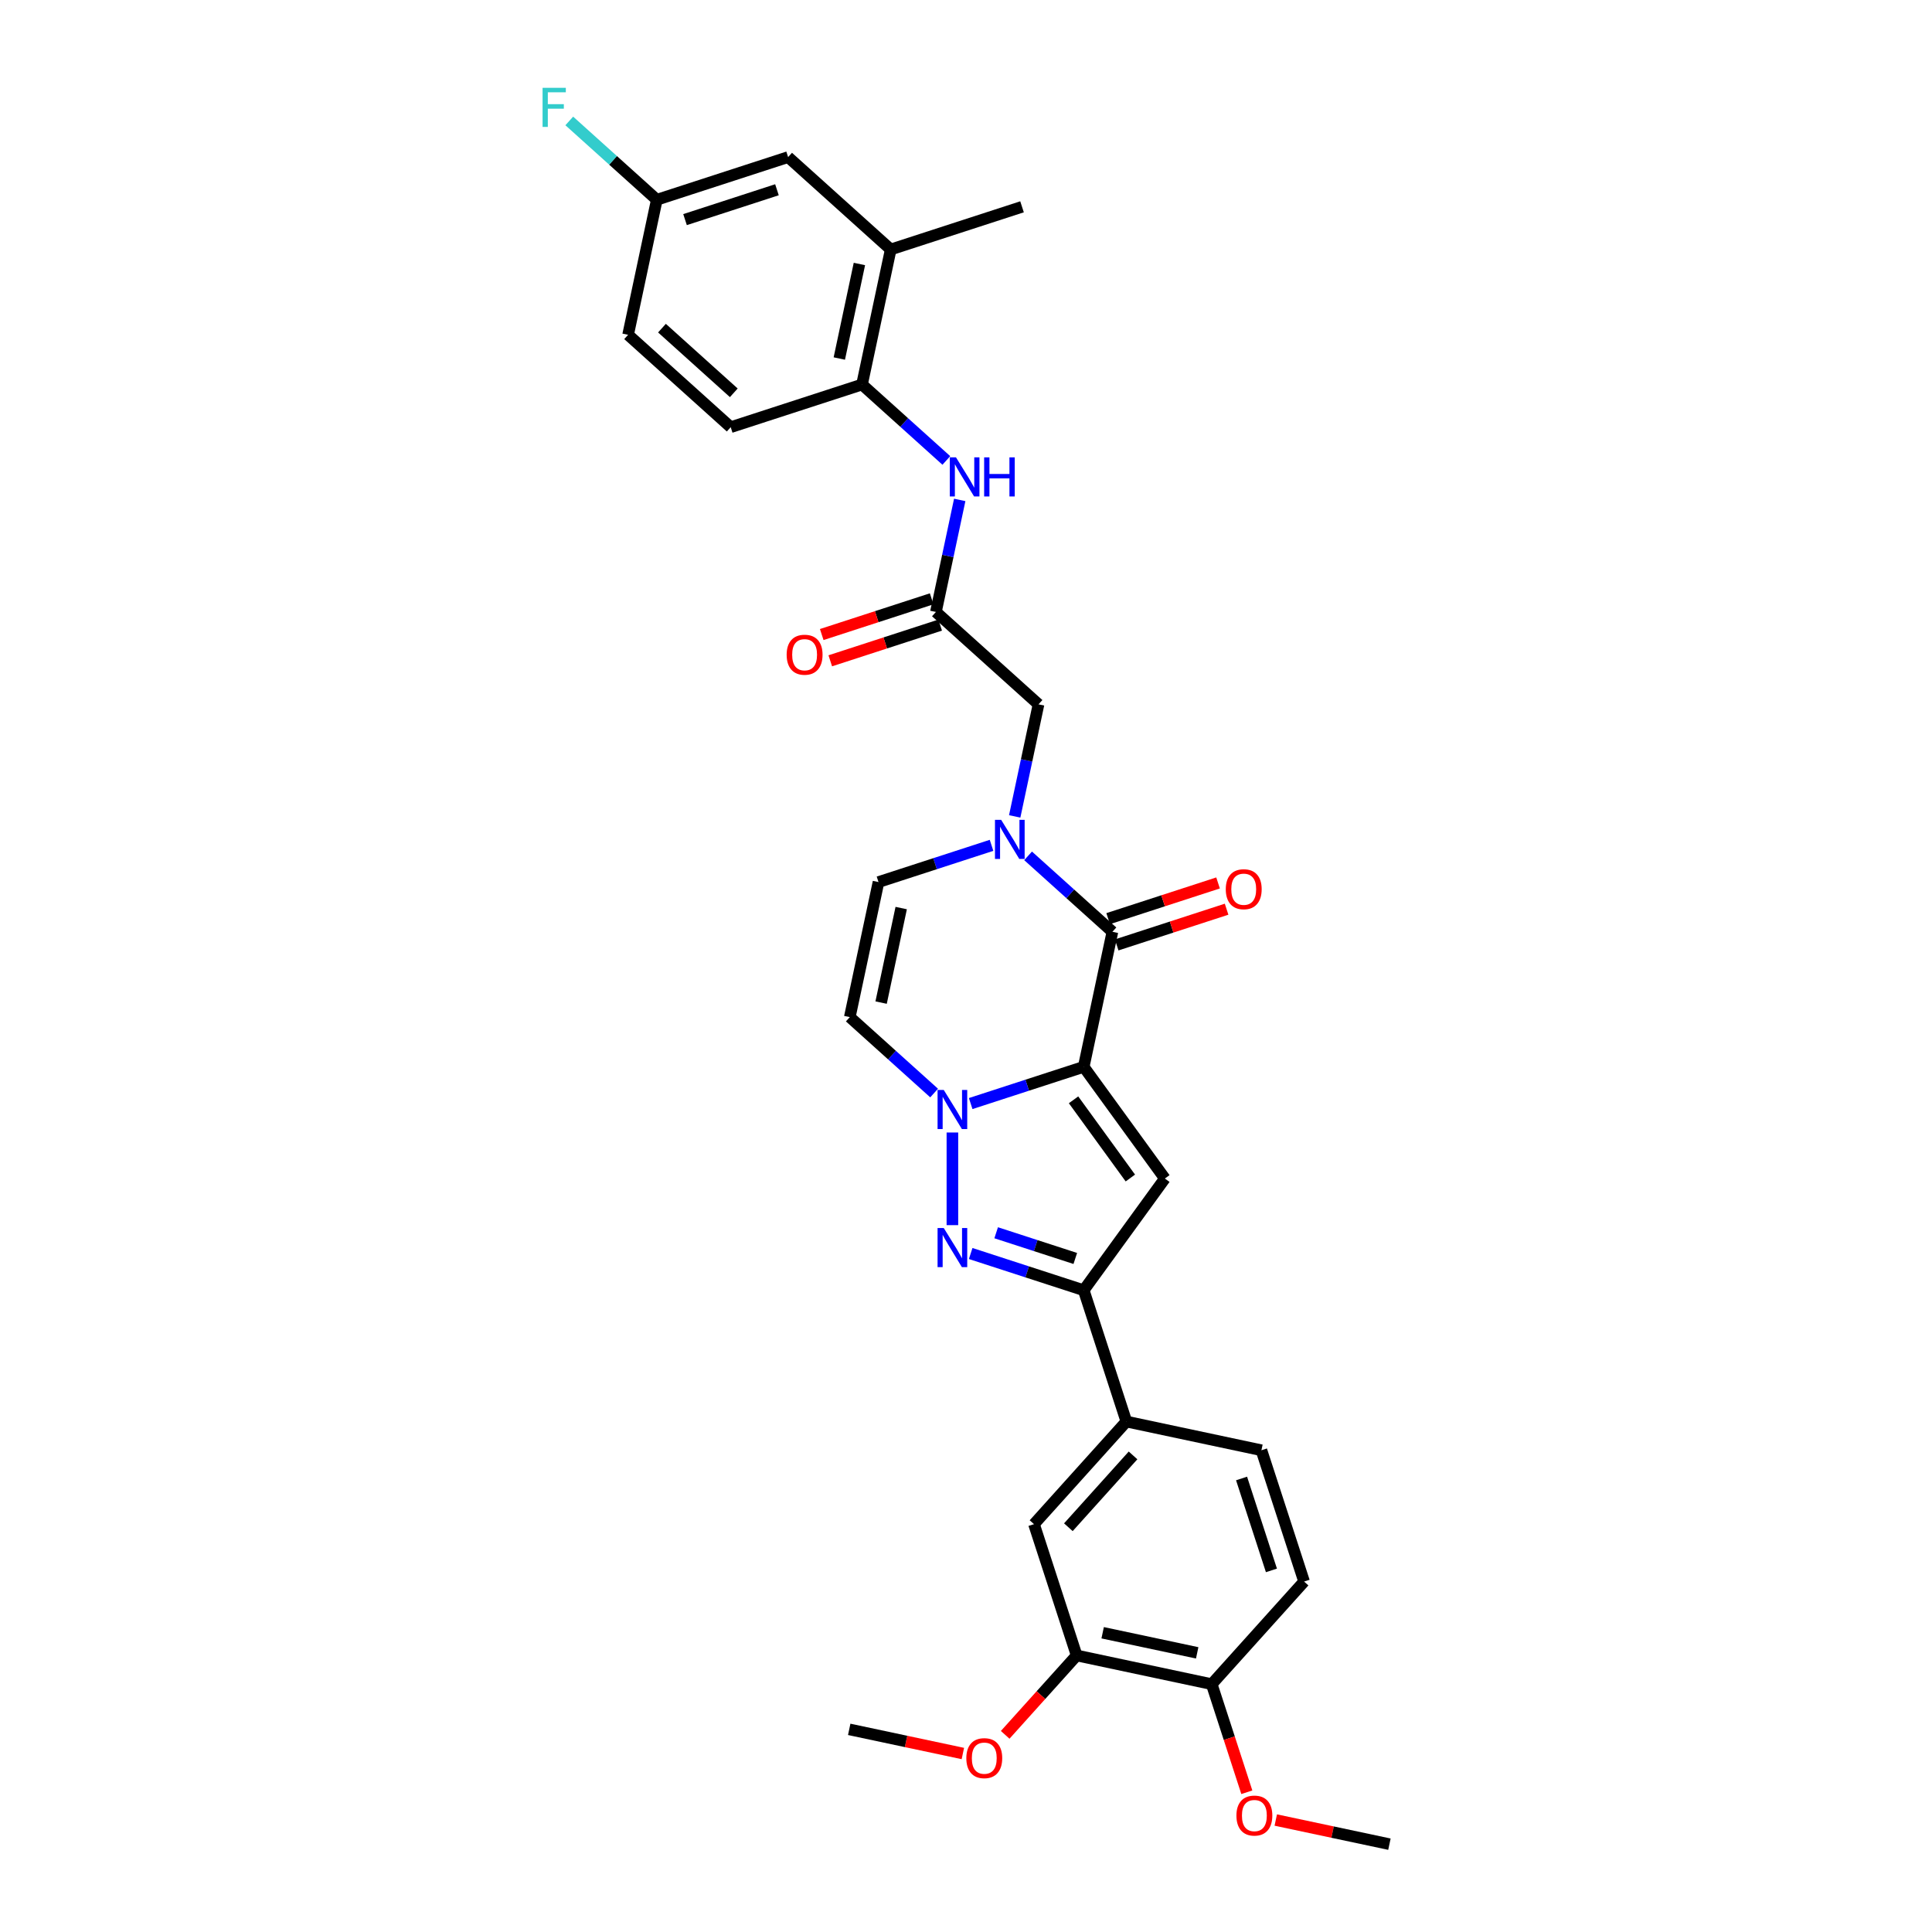 <?xml version='1.0' encoding='iso-8859-1'?>
<svg version='1.1' baseProfile='full'
              xmlns='http://www.w3.org/2000/svg'
                      xmlns:rdkit='http://www.rdkit.org/xml'
                      xmlns:xlink='http://www.w3.org/1999/xlink'
                  xml:space='preserve'
width='1000px' height='1000px' viewBox='0 0 1000 1000'>
<!-- END OF HEADER -->
<rect style='opacity:1.0;fill:#FFFFFF;stroke:none' width='1000' height='1000' x='0' y='0'> </rect>
<path class='bond-0' d='M 560.927,552.192 L 531.675,561.697' style='fill:none;fill-rule:evenodd;stroke:#000000;stroke-width:6px;stroke-linecap:butt;stroke-linejoin:miter;stroke-opacity:1' />
<path class='bond-0' d='M 531.675,561.697 L 502.423,571.201' style='fill:none;fill-rule:evenodd;stroke:#0000FF;stroke-width:6px;stroke-linecap:butt;stroke-linejoin:miter;stroke-opacity:1' />
<path class='bond-1' d='M 560.927,552.192 L 575.785,482.29' style='fill:none;fill-rule:evenodd;stroke:#000000;stroke-width:6px;stroke-linecap:butt;stroke-linejoin:miter;stroke-opacity:1' />
<path class='bond-2' d='M 560.927,552.192 L 602.932,610.007' style='fill:none;fill-rule:evenodd;stroke:#000000;stroke-width:6px;stroke-linecap:butt;stroke-linejoin:miter;stroke-opacity:1' />
<path class='bond-2' d='M 555.665,569.265 L 585.069,609.736' style='fill:none;fill-rule:evenodd;stroke:#000000;stroke-width:6px;stroke-linecap:butt;stroke-linejoin:miter;stroke-opacity:1' />
<path class='bond-3' d='M 492.961,586.181 L 492.961,634.131' style='fill:none;fill-rule:evenodd;stroke:#0000FF;stroke-width:6px;stroke-linecap:butt;stroke-linejoin:miter;stroke-opacity:1' />
<path class='bond-6' d='M 483.499,565.756 L 461.676,546.106' style='fill:none;fill-rule:evenodd;stroke:#0000FF;stroke-width:6px;stroke-linecap:butt;stroke-linejoin:miter;stroke-opacity:1' />
<path class='bond-6' d='M 461.676,546.106 L 439.853,526.457' style='fill:none;fill-rule:evenodd;stroke:#000000;stroke-width:6px;stroke-linecap:butt;stroke-linejoin:miter;stroke-opacity:1' />
<path class='bond-4' d='M 575.785,482.29 L 553.962,462.64' style='fill:none;fill-rule:evenodd;stroke:#000000;stroke-width:6px;stroke-linecap:butt;stroke-linejoin:miter;stroke-opacity:1' />
<path class='bond-4' d='M 553.962,462.64 L 532.139,442.991' style='fill:none;fill-rule:evenodd;stroke:#0000FF;stroke-width:6px;stroke-linecap:butt;stroke-linejoin:miter;stroke-opacity:1' />
<path class='bond-16' d='M 577.994,489.086 L 606.438,479.844' style='fill:none;fill-rule:evenodd;stroke:#000000;stroke-width:6px;stroke-linecap:butt;stroke-linejoin:miter;stroke-opacity:1' />
<path class='bond-16' d='M 606.438,479.844 L 634.883,470.602' style='fill:none;fill-rule:evenodd;stroke:#FF0000;stroke-width:6px;stroke-linecap:butt;stroke-linejoin:miter;stroke-opacity:1' />
<path class='bond-16' d='M 573.577,475.493 L 602.022,466.251' style='fill:none;fill-rule:evenodd;stroke:#000000;stroke-width:6px;stroke-linecap:butt;stroke-linejoin:miter;stroke-opacity:1' />
<path class='bond-16' d='M 602.022,466.251 L 630.466,457.009' style='fill:none;fill-rule:evenodd;stroke:#FF0000;stroke-width:6px;stroke-linecap:butt;stroke-linejoin:miter;stroke-opacity:1' />
<path class='bond-5' d='M 602.932,610.007 L 560.927,667.823' style='fill:none;fill-rule:evenodd;stroke:#000000;stroke-width:6px;stroke-linecap:butt;stroke-linejoin:miter;stroke-opacity:1' />
<path class='bond-31' d='M 502.423,648.814 L 531.675,658.318' style='fill:none;fill-rule:evenodd;stroke:#0000FF;stroke-width:6px;stroke-linecap:butt;stroke-linejoin:miter;stroke-opacity:1' />
<path class='bond-31' d='M 531.675,658.318 L 560.927,667.823' style='fill:none;fill-rule:evenodd;stroke:#000000;stroke-width:6px;stroke-linecap:butt;stroke-linejoin:miter;stroke-opacity:1' />
<path class='bond-31' d='M 515.615,638.072 L 536.092,644.725' style='fill:none;fill-rule:evenodd;stroke:#0000FF;stroke-width:6px;stroke-linecap:butt;stroke-linejoin:miter;stroke-opacity:1' />
<path class='bond-31' d='M 536.092,644.725 L 556.568,651.378' style='fill:none;fill-rule:evenodd;stroke:#000000;stroke-width:6px;stroke-linecap:butt;stroke-linejoin:miter;stroke-opacity:1' />
<path class='bond-7' d='M 513.216,437.546 L 483.963,447.05' style='fill:none;fill-rule:evenodd;stroke:#0000FF;stroke-width:6px;stroke-linecap:butt;stroke-linejoin:miter;stroke-opacity:1' />
<path class='bond-7' d='M 483.963,447.05 L 454.711,456.555' style='fill:none;fill-rule:evenodd;stroke:#000000;stroke-width:6px;stroke-linecap:butt;stroke-linejoin:miter;stroke-opacity:1' />
<path class='bond-12' d='M 525.208,422.565 L 531.372,393.567' style='fill:none;fill-rule:evenodd;stroke:#0000FF;stroke-width:6px;stroke-linecap:butt;stroke-linejoin:miter;stroke-opacity:1' />
<path class='bond-12' d='M 531.372,393.567 L 537.535,364.569' style='fill:none;fill-rule:evenodd;stroke:#000000;stroke-width:6px;stroke-linecap:butt;stroke-linejoin:miter;stroke-opacity:1' />
<path class='bond-9' d='M 560.927,667.823 L 583.011,735.789' style='fill:none;fill-rule:evenodd;stroke:#000000;stroke-width:6px;stroke-linecap:butt;stroke-linejoin:miter;stroke-opacity:1' />
<path class='bond-32' d='M 439.853,526.457 L 454.711,456.555' style='fill:none;fill-rule:evenodd;stroke:#000000;stroke-width:6px;stroke-linecap:butt;stroke-linejoin:miter;stroke-opacity:1' />
<path class='bond-32' d='M 456.062,518.943 L 466.463,470.012' style='fill:none;fill-rule:evenodd;stroke:#000000;stroke-width:6px;stroke-linecap:butt;stroke-linejoin:miter;stroke-opacity:1' />
<path class='bond-8' d='M 484.428,316.75 L 537.535,364.569' style='fill:none;fill-rule:evenodd;stroke:#000000;stroke-width:6px;stroke-linecap:butt;stroke-linejoin:miter;stroke-opacity:1' />
<path class='bond-10' d='M 484.428,316.75 L 490.591,287.752' style='fill:none;fill-rule:evenodd;stroke:#000000;stroke-width:6px;stroke-linecap:butt;stroke-linejoin:miter;stroke-opacity:1' />
<path class='bond-10' d='M 490.591,287.752 L 496.755,258.754' style='fill:none;fill-rule:evenodd;stroke:#0000FF;stroke-width:6px;stroke-linecap:butt;stroke-linejoin:miter;stroke-opacity:1' />
<path class='bond-19' d='M 482.219,309.954 L 453.775,319.196' style='fill:none;fill-rule:evenodd;stroke:#000000;stroke-width:6px;stroke-linecap:butt;stroke-linejoin:miter;stroke-opacity:1' />
<path class='bond-19' d='M 453.775,319.196 L 425.33,328.438' style='fill:none;fill-rule:evenodd;stroke:#FF0000;stroke-width:6px;stroke-linecap:butt;stroke-linejoin:miter;stroke-opacity:1' />
<path class='bond-19' d='M 486.636,323.547 L 458.191,332.789' style='fill:none;fill-rule:evenodd;stroke:#000000;stroke-width:6px;stroke-linecap:butt;stroke-linejoin:miter;stroke-opacity:1' />
<path class='bond-19' d='M 458.191,332.789 L 429.747,342.031' style='fill:none;fill-rule:evenodd;stroke:#FF0000;stroke-width:6px;stroke-linecap:butt;stroke-linejoin:miter;stroke-opacity:1' />
<path class='bond-13' d='M 583.011,735.789 L 535.192,788.897' style='fill:none;fill-rule:evenodd;stroke:#000000;stroke-width:6px;stroke-linecap:butt;stroke-linejoin:miter;stroke-opacity:1' />
<path class='bond-13' d='M 586.459,753.319 L 552.986,790.494' style='fill:none;fill-rule:evenodd;stroke:#000000;stroke-width:6px;stroke-linecap:butt;stroke-linejoin:miter;stroke-opacity:1' />
<path class='bond-20' d='M 583.011,735.789 L 652.913,750.647' style='fill:none;fill-rule:evenodd;stroke:#000000;stroke-width:6px;stroke-linecap:butt;stroke-linejoin:miter;stroke-opacity:1' />
<path class='bond-11' d='M 489.824,238.329 L 468.001,218.679' style='fill:none;fill-rule:evenodd;stroke:#0000FF;stroke-width:6px;stroke-linecap:butt;stroke-linejoin:miter;stroke-opacity:1' />
<path class='bond-11' d='M 468.001,218.679 L 446.178,199.03' style='fill:none;fill-rule:evenodd;stroke:#000000;stroke-width:6px;stroke-linecap:butt;stroke-linejoin:miter;stroke-opacity:1' />
<path class='bond-15' d='M 446.178,199.03 L 461.036,129.128' style='fill:none;fill-rule:evenodd;stroke:#000000;stroke-width:6px;stroke-linecap:butt;stroke-linejoin:miter;stroke-opacity:1' />
<path class='bond-15' d='M 434.426,185.573 L 444.827,136.641' style='fill:none;fill-rule:evenodd;stroke:#000000;stroke-width:6px;stroke-linecap:butt;stroke-linejoin:miter;stroke-opacity:1' />
<path class='bond-21' d='M 446.178,199.03 L 378.212,221.113' style='fill:none;fill-rule:evenodd;stroke:#000000;stroke-width:6px;stroke-linecap:butt;stroke-linejoin:miter;stroke-opacity:1' />
<path class='bond-14' d='M 535.192,788.897 L 557.276,856.863' style='fill:none;fill-rule:evenodd;stroke:#000000;stroke-width:6px;stroke-linecap:butt;stroke-linejoin:miter;stroke-opacity:1' />
<path class='bond-25' d='M 557.276,856.863 L 538.778,877.407' style='fill:none;fill-rule:evenodd;stroke:#000000;stroke-width:6px;stroke-linecap:butt;stroke-linejoin:miter;stroke-opacity:1' />
<path class='bond-25' d='M 538.778,877.407 L 520.28,897.951' style='fill:none;fill-rule:evenodd;stroke:#FF0000;stroke-width:6px;stroke-linecap:butt;stroke-linejoin:miter;stroke-opacity:1' />
<path class='bond-33' d='M 557.276,856.863 L 627.178,871.721' style='fill:none;fill-rule:evenodd;stroke:#000000;stroke-width:6px;stroke-linecap:butt;stroke-linejoin:miter;stroke-opacity:1' />
<path class='bond-33' d='M 570.733,845.111 L 619.664,855.512' style='fill:none;fill-rule:evenodd;stroke:#000000;stroke-width:6px;stroke-linecap:butt;stroke-linejoin:miter;stroke-opacity:1' />
<path class='bond-18' d='M 461.036,129.128 L 407.928,81.309' style='fill:none;fill-rule:evenodd;stroke:#000000;stroke-width:6px;stroke-linecap:butt;stroke-linejoin:miter;stroke-opacity:1' />
<path class='bond-28' d='M 461.036,129.128 L 529.002,107.044' style='fill:none;fill-rule:evenodd;stroke:#000000;stroke-width:6px;stroke-linecap:butt;stroke-linejoin:miter;stroke-opacity:1' />
<path class='bond-17' d='M 627.178,871.721 L 674.996,818.613' style='fill:none;fill-rule:evenodd;stroke:#000000;stroke-width:6px;stroke-linecap:butt;stroke-linejoin:miter;stroke-opacity:1' />
<path class='bond-27' d='M 627.178,871.721 L 636.267,899.694' style='fill:none;fill-rule:evenodd;stroke:#000000;stroke-width:6px;stroke-linecap:butt;stroke-linejoin:miter;stroke-opacity:1' />
<path class='bond-27' d='M 636.267,899.694 L 645.356,927.667' style='fill:none;fill-rule:evenodd;stroke:#FF0000;stroke-width:6px;stroke-linecap:butt;stroke-linejoin:miter;stroke-opacity:1' />
<path class='bond-34' d='M 407.928,81.309 L 339.962,103.392' style='fill:none;fill-rule:evenodd;stroke:#000000;stroke-width:6px;stroke-linecap:butt;stroke-linejoin:miter;stroke-opacity:1' />
<path class='bond-34' d='M 402.15,98.215 L 354.573,113.673' style='fill:none;fill-rule:evenodd;stroke:#000000;stroke-width:6px;stroke-linecap:butt;stroke-linejoin:miter;stroke-opacity:1' />
<path class='bond-22' d='M 652.913,750.647 L 674.996,818.613' style='fill:none;fill-rule:evenodd;stroke:#000000;stroke-width:6px;stroke-linecap:butt;stroke-linejoin:miter;stroke-opacity:1' />
<path class='bond-22' d='M 642.632,765.259 L 658.091,812.835' style='fill:none;fill-rule:evenodd;stroke:#000000;stroke-width:6px;stroke-linecap:butt;stroke-linejoin:miter;stroke-opacity:1' />
<path class='bond-24' d='M 378.212,221.113 L 325.104,173.295' style='fill:none;fill-rule:evenodd;stroke:#000000;stroke-width:6px;stroke-linecap:butt;stroke-linejoin:miter;stroke-opacity:1' />
<path class='bond-24' d='M 379.809,203.319 L 342.634,169.846' style='fill:none;fill-rule:evenodd;stroke:#000000;stroke-width:6px;stroke-linecap:butt;stroke-linejoin:miter;stroke-opacity:1' />
<path class='bond-23' d='M 339.962,103.392 L 325.104,173.295' style='fill:none;fill-rule:evenodd;stroke:#000000;stroke-width:6px;stroke-linecap:butt;stroke-linejoin:miter;stroke-opacity:1' />
<path class='bond-26' d='M 339.962,103.392 L 317.31,82.996' style='fill:none;fill-rule:evenodd;stroke:#000000;stroke-width:6px;stroke-linecap:butt;stroke-linejoin:miter;stroke-opacity:1' />
<path class='bond-26' d='M 317.31,82.996 L 294.658,62.6' style='fill:none;fill-rule:evenodd;stroke:#33CCCC;stroke-width:6px;stroke-linecap:butt;stroke-linejoin:miter;stroke-opacity:1' />
<path class='bond-29' d='M 498.38,907.617 L 468.967,901.365' style='fill:none;fill-rule:evenodd;stroke:#FF0000;stroke-width:6px;stroke-linecap:butt;stroke-linejoin:miter;stroke-opacity:1' />
<path class='bond-29' d='M 468.967,901.365 L 439.555,895.113' style='fill:none;fill-rule:evenodd;stroke:#000000;stroke-width:6px;stroke-linecap:butt;stroke-linejoin:miter;stroke-opacity:1' />
<path class='bond-30' d='M 660.338,942.042 L 689.751,948.294' style='fill:none;fill-rule:evenodd;stroke:#FF0000;stroke-width:6px;stroke-linecap:butt;stroke-linejoin:miter;stroke-opacity:1' />
<path class='bond-30' d='M 689.751,948.294 L 719.163,954.545' style='fill:none;fill-rule:evenodd;stroke:#000000;stroke-width:6px;stroke-linecap:butt;stroke-linejoin:miter;stroke-opacity:1' />
<path  class='atom-1' d='M 488.487 564.156
L 495.119 574.876
Q 495.777 575.933, 496.834 577.849
Q 497.892 579.764, 497.949 579.878
L 497.949 564.156
L 500.636 564.156
L 500.636 584.395
L 497.863 584.395
L 490.746 572.675
Q 489.917 571.303, 489.03 569.73
Q 488.173 568.158, 487.916 567.672
L 487.916 584.395
L 485.286 584.395
L 485.286 564.156
L 488.487 564.156
' fill='#0000FF'/>
<path  class='atom-4' d='M 488.487 635.62
L 495.119 646.34
Q 495.777 647.397, 496.834 649.312
Q 497.892 651.228, 497.949 651.342
L 497.949 635.62
L 500.636 635.62
L 500.636 655.859
L 497.863 655.859
L 490.746 644.139
Q 489.917 642.766, 489.03 641.194
Q 488.173 639.622, 487.916 639.136
L 487.916 655.859
L 485.286 655.859
L 485.286 635.62
L 488.487 635.62
' fill='#0000FF'/>
<path  class='atom-5' d='M 518.204 424.352
L 524.836 435.072
Q 525.493 436.129, 526.551 438.044
Q 527.608 439.96, 527.665 440.074
L 527.665 424.352
L 530.353 424.352
L 530.353 444.59
L 527.58 444.59
L 520.462 432.87
Q 519.633 431.498, 518.747 429.926
Q 517.889 428.354, 517.632 427.868
L 517.632 444.59
L 515.002 444.59
L 515.002 424.352
L 518.204 424.352
' fill='#0000FF'/>
<path  class='atom-11' d='M 494.812 236.729
L 501.444 247.449
Q 502.101 248.506, 503.159 250.421
Q 504.217 252.337, 504.274 252.451
L 504.274 236.729
L 506.961 236.729
L 506.961 256.968
L 504.188 256.968
L 497.07 245.248
Q 496.241 243.875, 495.355 242.303
Q 494.498 240.731, 494.24 240.245
L 494.24 256.968
L 491.61 256.968
L 491.61 236.729
L 494.812 236.729
' fill='#0000FF'/>
<path  class='atom-11' d='M 509.391 236.729
L 512.135 236.729
L 512.135 245.333
L 522.483 245.333
L 522.483 236.729
L 525.227 236.729
L 525.227 256.968
L 522.483 256.968
L 522.483 247.62
L 512.135 247.62
L 512.135 256.968
L 509.391 256.968
L 509.391 236.729
' fill='#0000FF'/>
<path  class='atom-17' d='M 634.461 460.263
Q 634.461 455.404, 636.862 452.688
Q 639.263 449.973, 643.751 449.973
Q 648.239 449.973, 650.641 452.688
Q 653.042 455.404, 653.042 460.263
Q 653.042 465.18, 650.612 467.982
Q 648.182 470.754, 643.751 470.754
Q 639.292 470.754, 636.862 467.982
Q 634.461 465.209, 634.461 460.263
M 643.751 468.468
Q 646.839 468.468, 648.497 466.409
Q 650.183 464.323, 650.183 460.263
Q 650.183 456.29, 648.497 454.289
Q 646.839 452.26, 643.751 452.26
Q 640.664 452.26, 638.978 454.261
Q 637.32 456.261, 637.32 460.263
Q 637.32 464.351, 638.978 466.409
Q 640.664 468.468, 643.751 468.468
' fill='#FF0000'/>
<path  class='atom-20' d='M 407.171 338.891
Q 407.171 334.032, 409.572 331.316
Q 411.973 328.6, 416.461 328.6
Q 420.949 328.6, 423.351 331.316
Q 425.752 334.032, 425.752 338.891
Q 425.752 343.808, 423.322 346.609
Q 420.892 349.382, 416.461 349.382
Q 412.002 349.382, 409.572 346.609
Q 407.171 343.836, 407.171 338.891
M 416.461 347.095
Q 419.549 347.095, 421.207 345.037
Q 422.893 342.95, 422.893 338.891
Q 422.893 334.918, 421.207 332.917
Q 419.549 330.887, 416.461 330.887
Q 413.374 330.887, 411.688 332.888
Q 410.03 334.889, 410.03 338.891
Q 410.03 342.979, 411.688 345.037
Q 413.374 347.095, 416.461 347.095
' fill='#FF0000'/>
<path  class='atom-26' d='M 500.167 910.028
Q 500.167 905.169, 502.568 902.453
Q 504.969 899.737, 509.457 899.737
Q 513.945 899.737, 516.346 902.453
Q 518.747 905.169, 518.747 910.028
Q 518.747 914.945, 516.317 917.746
Q 513.888 920.519, 509.457 920.519
Q 504.998 920.519, 502.568 917.746
Q 500.167 914.973, 500.167 910.028
M 509.457 918.232
Q 512.544 918.232, 514.202 916.174
Q 515.889 914.087, 515.889 910.028
Q 515.889 906.055, 514.202 904.054
Q 512.544 902.024, 509.457 902.024
Q 506.37 902.024, 504.683 904.025
Q 503.025 906.026, 503.025 910.028
Q 503.025 914.116, 504.683 916.174
Q 506.37 918.232, 509.457 918.232
' fill='#FF0000'/>
<path  class='atom-27' d='M 280.837 45.455
L 292.871 45.455
L 292.871 47.77
L 283.552 47.77
L 283.552 53.916
L 291.842 53.916
L 291.842 56.26
L 283.552 56.26
L 283.552 65.693
L 280.837 65.693
L 280.837 45.455
' fill='#33CCCC'/>
<path  class='atom-28' d='M 639.971 939.744
Q 639.971 934.885, 642.372 932.169
Q 644.773 929.454, 649.261 929.454
Q 653.749 929.454, 656.15 932.169
Q 658.552 934.885, 658.552 939.744
Q 658.552 944.661, 656.122 947.463
Q 653.692 950.235, 649.261 950.235
Q 644.802 950.235, 642.372 947.463
Q 639.971 944.69, 639.971 939.744
M 649.261 947.949
Q 652.348 947.949, 654.006 945.89
Q 655.693 943.804, 655.693 939.744
Q 655.693 935.771, 654.006 933.77
Q 652.348 931.741, 649.261 931.741
Q 646.174 931.741, 644.487 933.742
Q 642.829 935.742, 642.829 939.744
Q 642.829 943.832, 644.487 945.89
Q 646.174 947.949, 649.261 947.949
' fill='#FF0000'/>
</svg>
